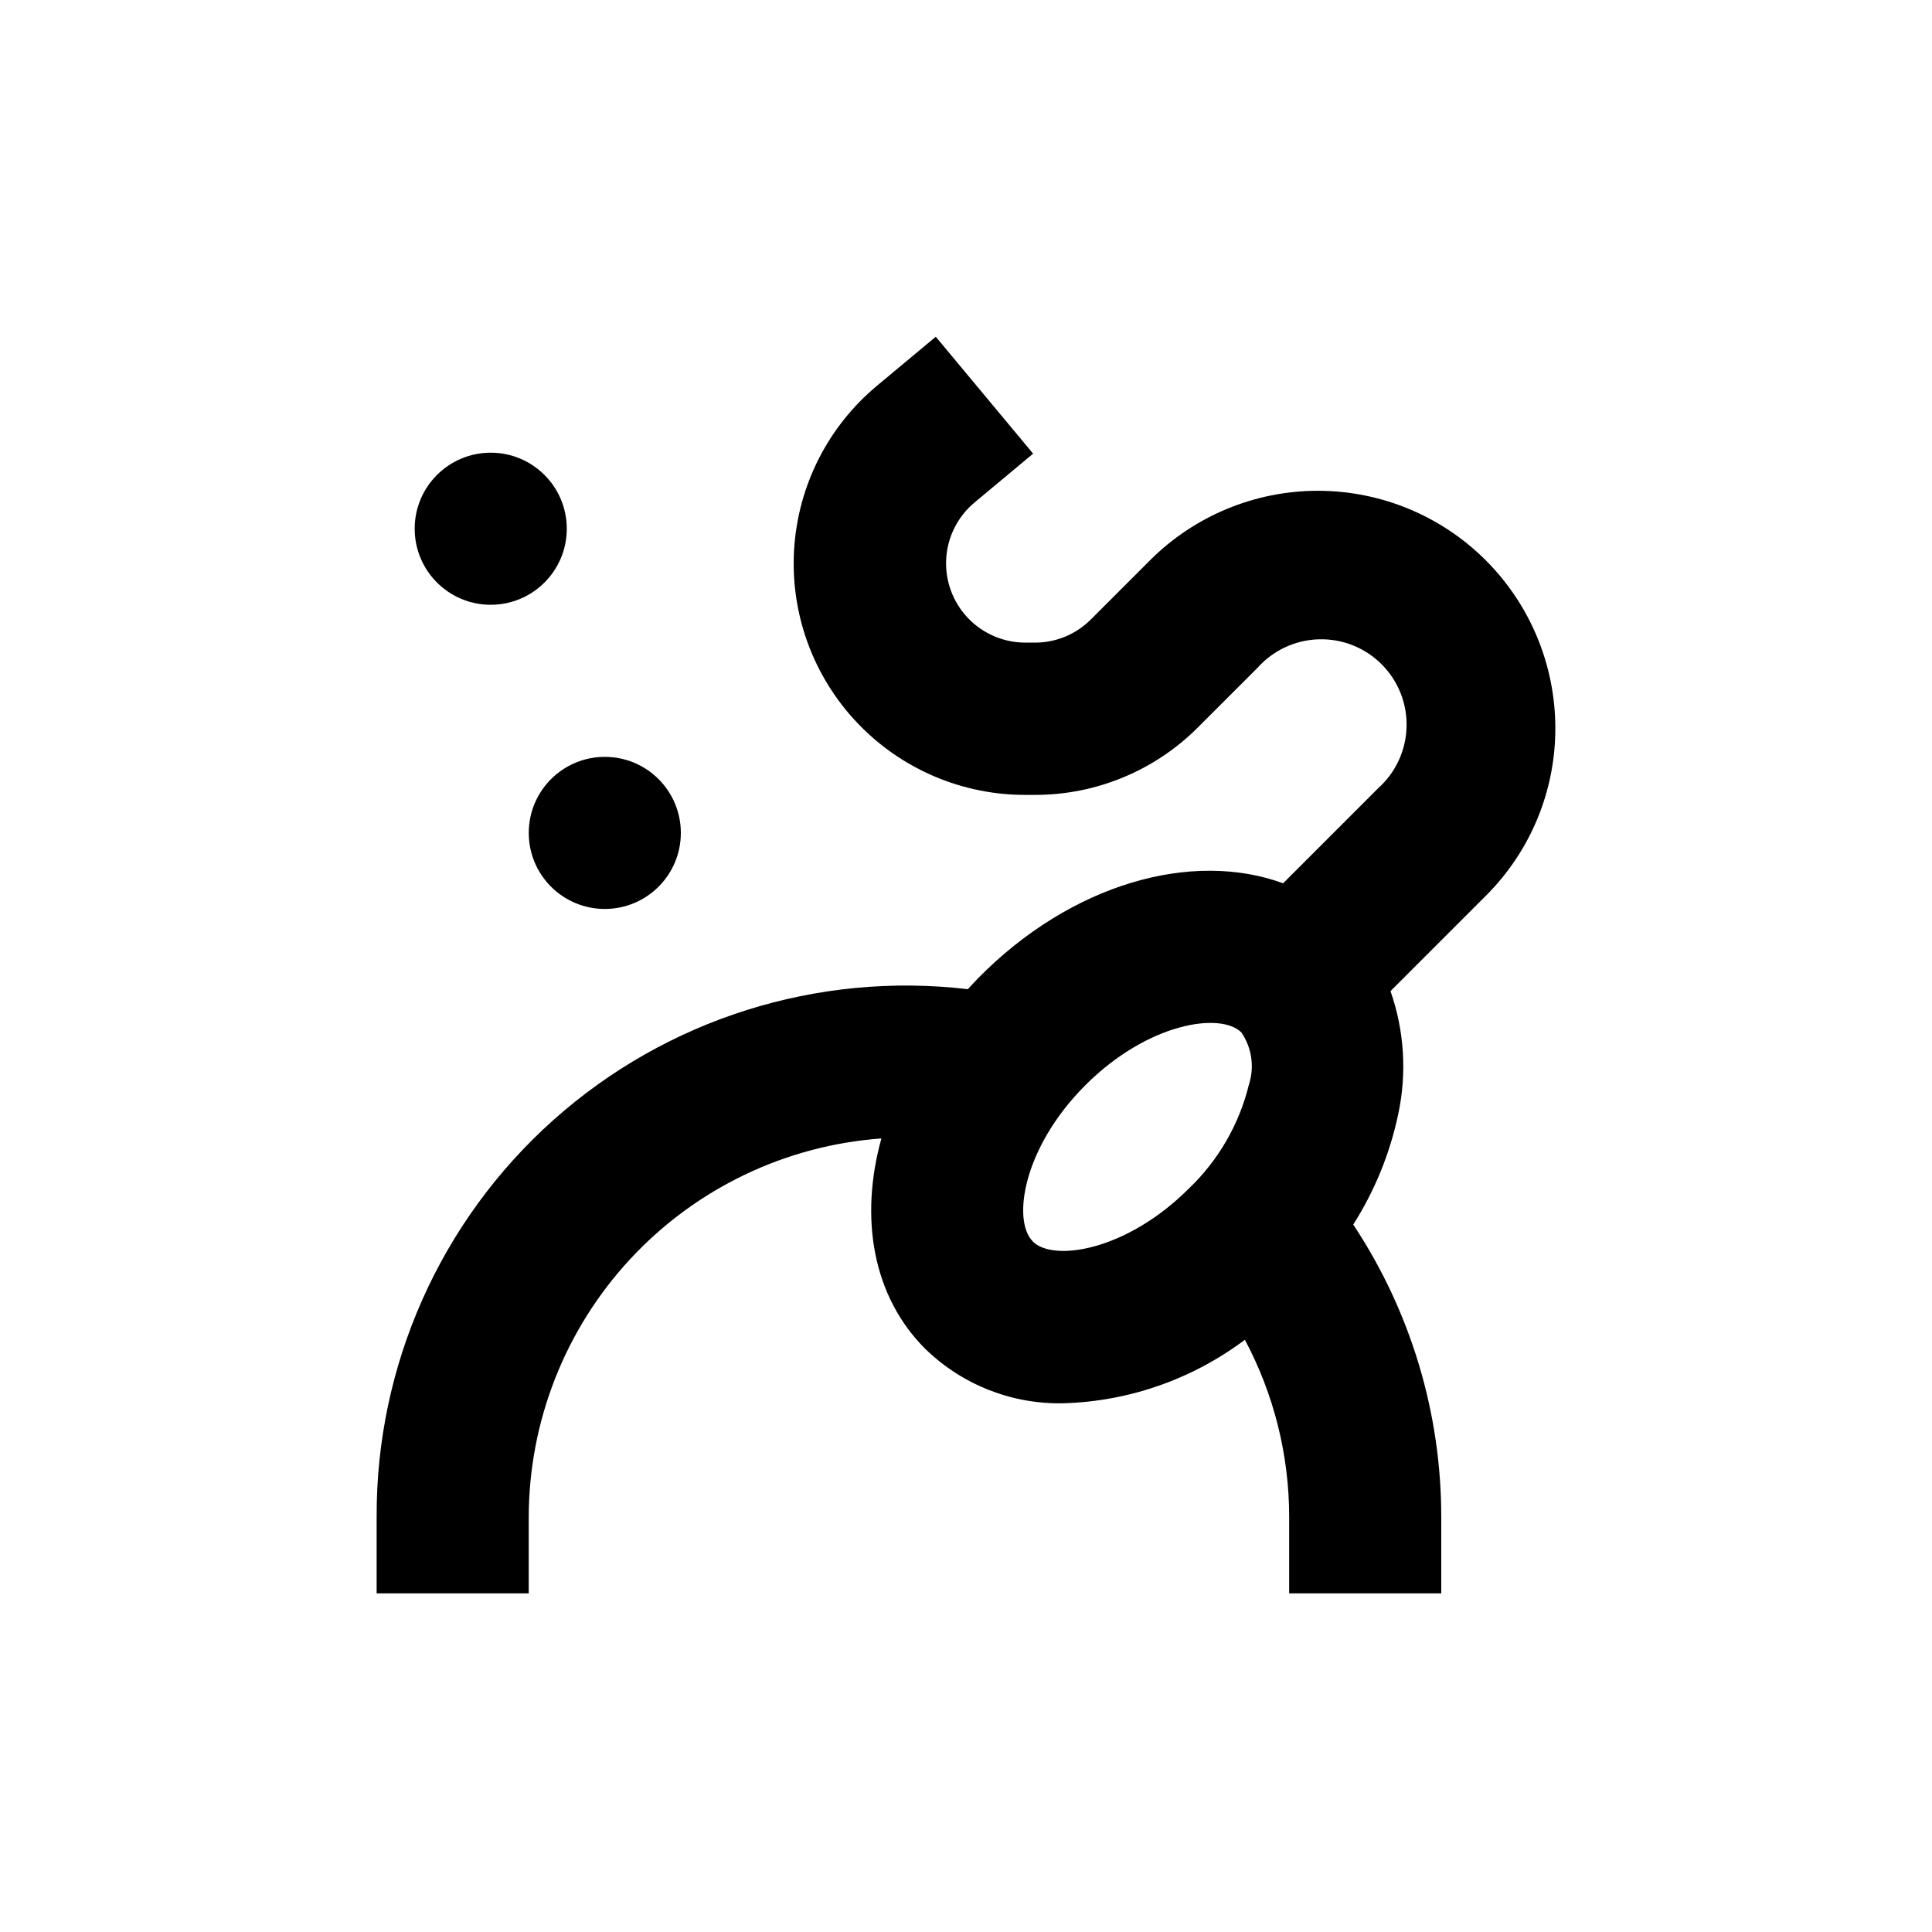 <?xml version="1.0" encoding="UTF-8"?>
<!-- Uploaded to: ICON Repo, www.svgrepo.com, Generator: ICON Repo Mixer Tools -->
<svg fill="#000000" width="800px" height="800px" version="1.1" viewBox="144 144 512 512" xmlns="http://www.w3.org/2000/svg">
 <g>
  <path d="m294.2 284.12c0 11.133-9.023 20.152-20.152 20.152s-20.152-9.02-20.152-20.152c0-11.129 9.023-20.152 20.152-20.152s20.152 9.023 20.152 20.152"/>
  <path d="m324.43 364.73c0 11.133-9.02 20.152-20.152 20.152-11.129 0-20.152-9.02-20.152-20.152 0-11.129 9.023-20.152 20.152-20.152 11.133 0 20.152 9.023 20.152 20.152"/>
  <path d="m556.18 336.92c-0.02-16.672-6.652-32.656-18.441-44.441-11.793-11.785-27.781-18.406-44.453-18.418-16.668-0.008-32.664 6.602-44.469 18.371l-15.719 15.719c-3.996 4.012-9.449 6.231-15.113 6.148h-2.215c-5.805 0.012-11.355-2.379-15.332-6.602-3.981-4.223-6.035-9.906-5.68-15.695 0.355-5.793 3.09-11.18 7.559-14.883l15.469-12.898-25.797-30.984-15.469 12.898c-13.059 10.82-21.051 26.57-22.074 43.5-1.027 16.93 5.008 33.527 16.664 45.848 11.66 12.32 27.898 19.262 44.859 19.172h2.219c16.281 0.039 31.898-6.438 43.375-17.988l15.719-15.719c4.148-4.633 10.016-7.356 16.234-7.527 6.215-0.176 12.227 2.219 16.621 6.613 4.398 4.398 6.793 10.41 6.617 16.625-0.172 6.215-2.894 12.086-7.531 16.23l-25.191 25.191c-24.082-8.816-56.074 0-80.863 25.191-0.906 0.906-1.762 1.914-2.672 2.871h0.008c-39.902-4.703-79.902 7.926-109.87 34.691-29.961 26.762-47.008 65.09-46.82 105.27v20.152h40.305v-20.152c0.023-25.441 9.672-49.938 27.008-68.562 17.332-18.625 41.074-30 66.449-31.844-5.844 21.109-2.316 41.867 11.637 55.773l0.004-0.004c9.801 9.551 23.043 14.746 36.727 14.41 17.34-0.523 34.094-6.402 47.961-16.828 7.719 14.484 11.75 30.645 11.738 47.055v20.152h40.305v-20.152c0.031-27.594-8.082-54.582-23.324-77.586 5.672-8.918 9.699-18.781 11.891-29.121 2.359-10.891 1.66-22.223-2.016-32.746l25.191-25.191c11.867-11.773 18.527-27.816 18.488-44.535zm-138.5 136.03c-5.441-5.441-2.672-24.738 13.957-41.363 16.625-16.625 35.922-19.445 41.363-13.957l-0.004 0.004c2.766 4.062 3.492 9.18 1.965 13.855-2.578 10.496-8.102 20.039-15.918 27.508-16.629 16.574-35.922 19.445-41.363 14.004z"/>
 </g>
</svg>